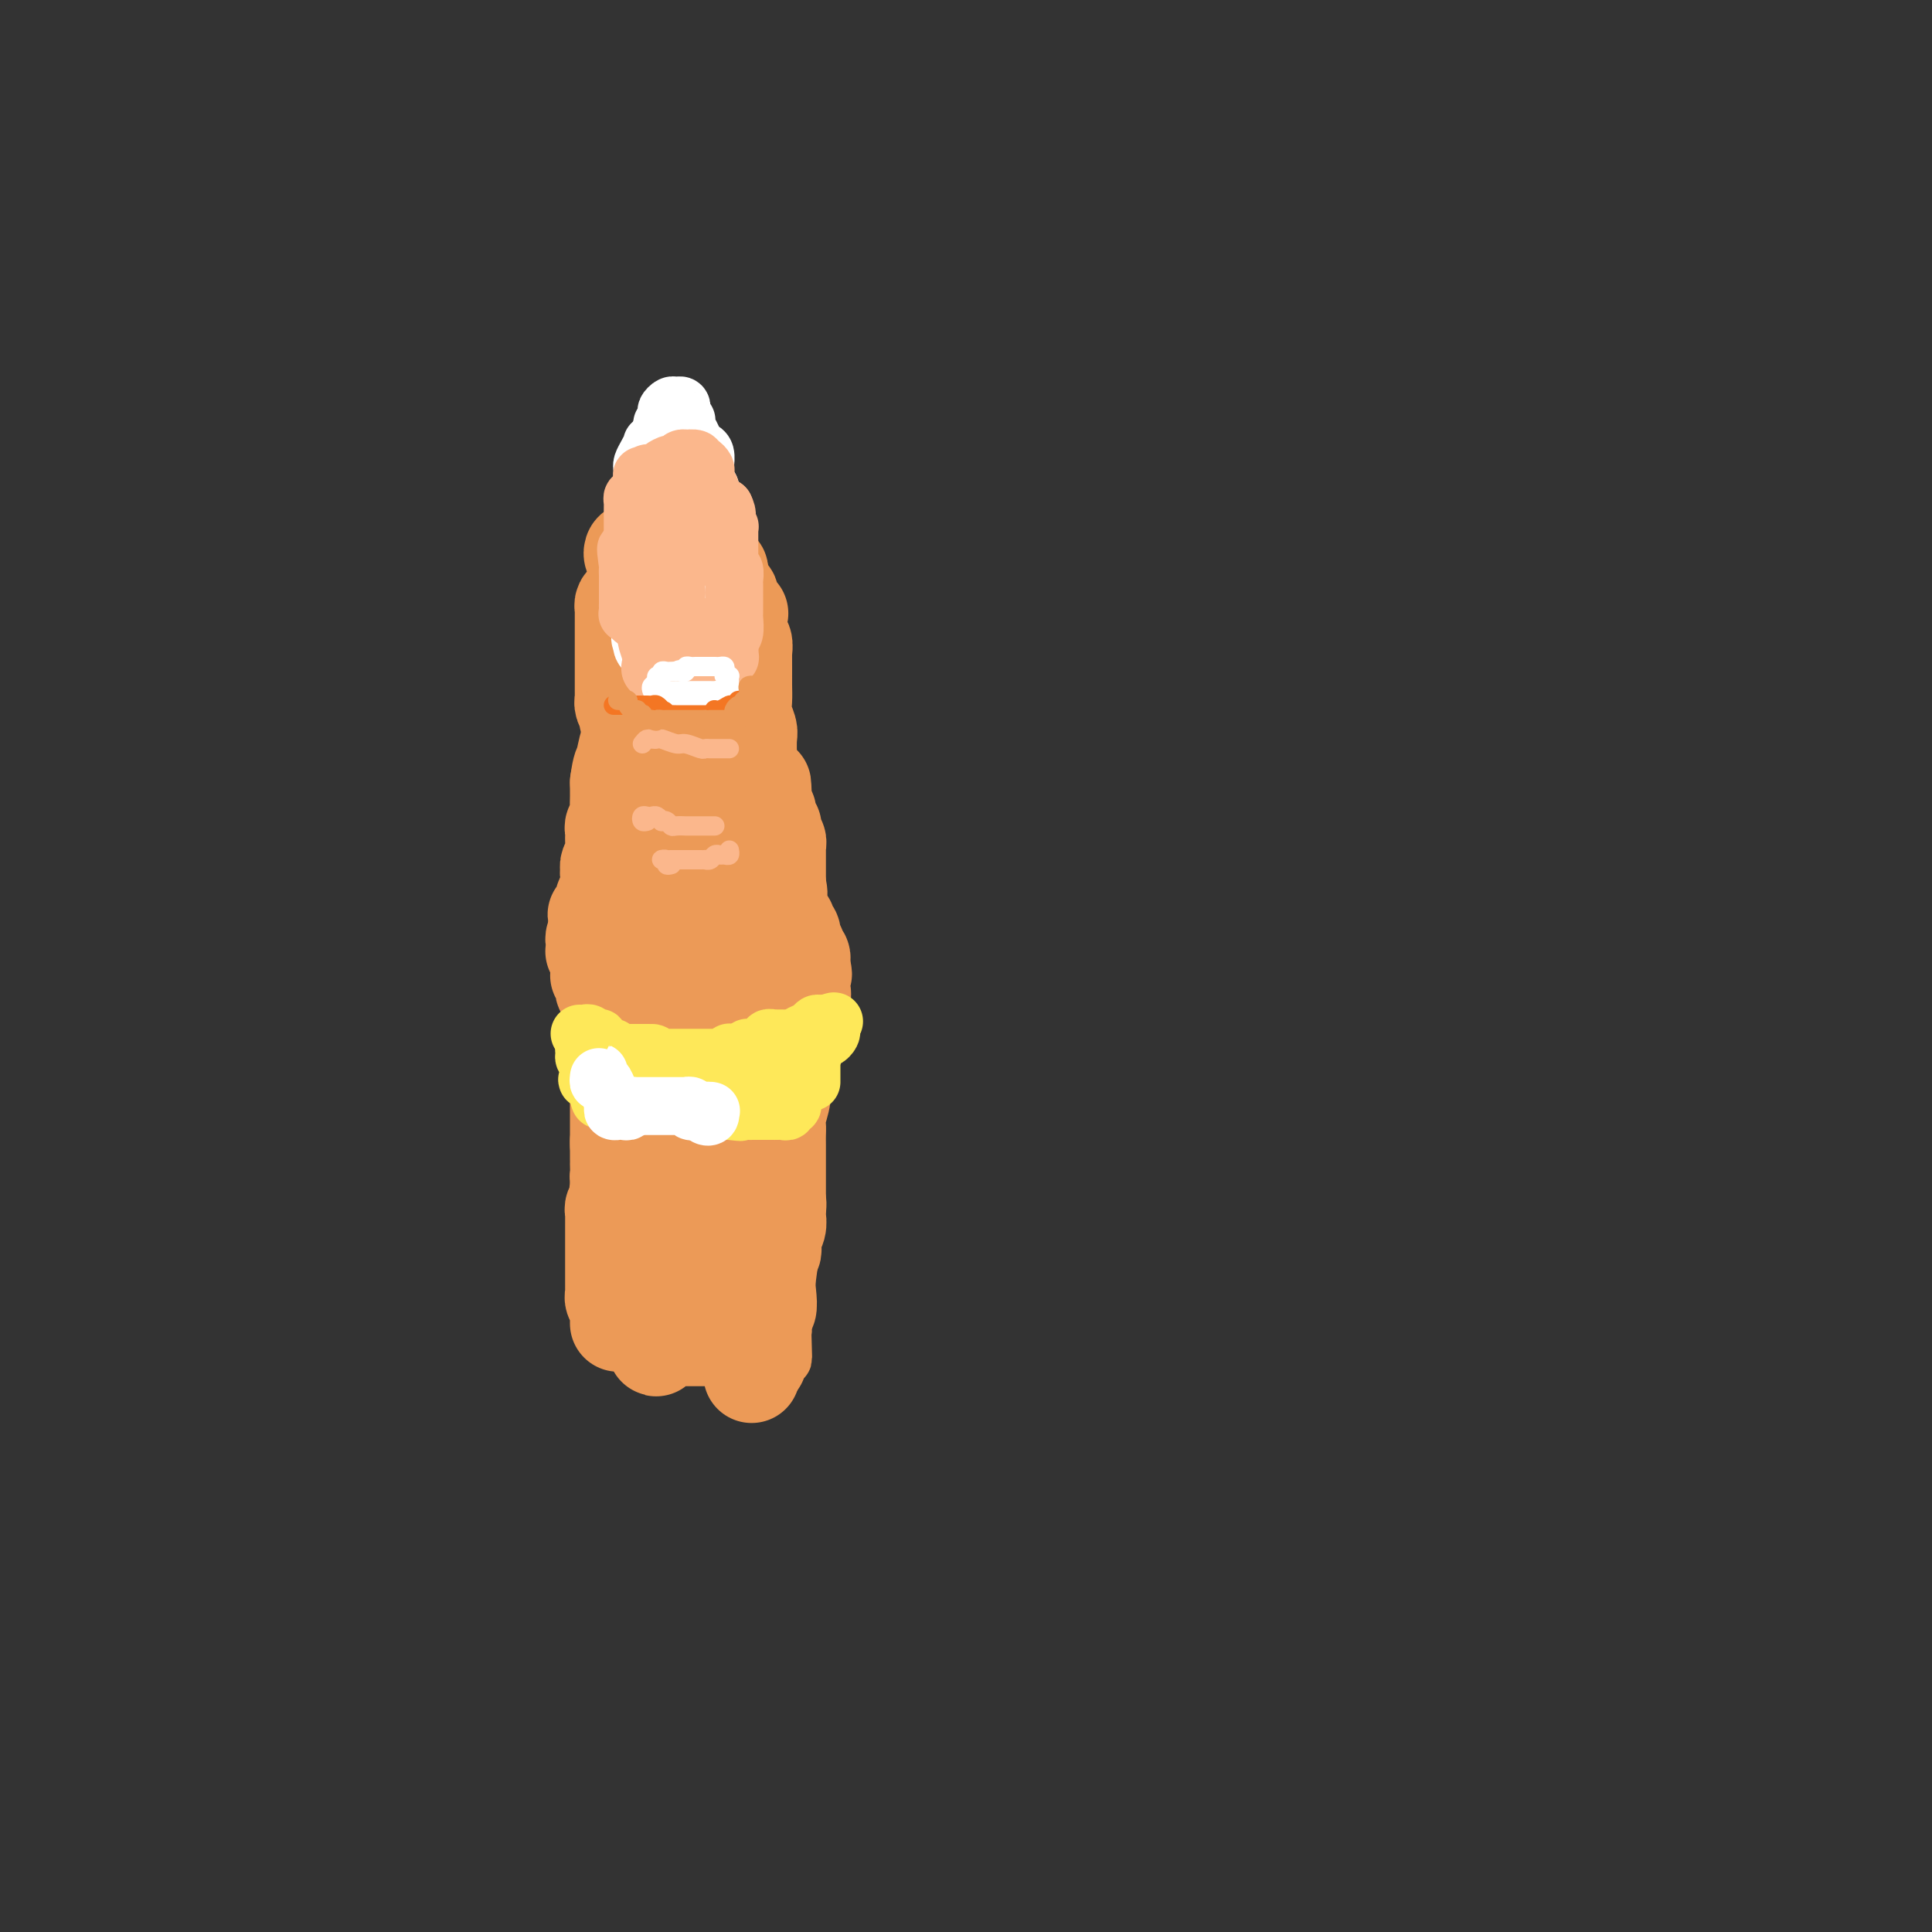 <svg viewBox='0 0 400 400' version='1.1' xmlns='http://www.w3.org/2000/svg' xmlns:xlink='http://www.w3.org/1999/xlink'><rect x="0" y="0" width="400" height="400" fill="#333333" stroke="none"/><g fill='none' stroke='#EC9A57' stroke-width='12' stroke-linecap='round' stroke-linejoin='round'><path d='M128,270c-0.000,-0.305 -0.001,-0.610 0,-1c0.001,-0.390 0.003,-0.866 0,-1c-0.003,-0.134 -0.011,0.072 0,0c0.011,-0.072 0.042,-0.423 0,-1c-0.042,-0.577 -0.155,-1.380 0,-2c0.155,-0.620 0.580,-1.055 1,-2c0.420,-0.945 0.834,-2.399 1,-4c0.166,-1.601 0.083,-3.349 0,-4c-0.083,-0.651 -0.166,-0.206 0,-1c0.166,-0.794 0.580,-2.827 1,-4c0.420,-1.173 0.844,-1.486 1,-2c0.156,-0.514 0.042,-1.229 0,-2c-0.042,-0.771 -0.011,-1.599 0,-3c0.011,-1.401 0.004,-3.377 0,-5c-0.004,-1.623 -0.005,-2.893 0,-4c0.005,-1.107 0.015,-2.051 0,-4c-0.015,-1.949 -0.056,-4.904 0,-6c0.056,-1.096 0.207,-0.334 0,0c-0.207,0.334 -0.774,0.238 -1,0c-0.226,-0.238 -0.113,-0.619 0,-1'/><path d='M131,223c0.464,-7.871 0.124,-4.048 0,-3c-0.124,1.048 -0.033,-0.679 0,-2c0.033,-1.321 0.009,-2.238 0,-3c-0.009,-0.762 -0.002,-1.370 0,-2c0.002,-0.630 0.001,-1.282 0,-2c-0.001,-0.718 -0.000,-1.502 0,-2c0.000,-0.498 -0.000,-0.710 0,-1c0.000,-0.290 0.001,-0.658 0,-1c-0.001,-0.342 -0.004,-0.656 0,-1c0.004,-0.344 0.015,-0.716 0,-1c-0.015,-0.284 -0.056,-0.480 0,-1c0.056,-0.520 0.207,-1.364 0,-2c-0.207,-0.636 -0.774,-1.063 -1,-2c-0.226,-0.937 -0.113,-2.384 0,-3c0.113,-0.616 0.226,-0.402 0,-1c-0.226,-0.598 -0.793,-2.009 -1,-3c-0.207,-0.991 -0.056,-1.563 0,-2c0.056,-0.437 0.015,-0.738 0,-1c-0.015,-0.262 -0.004,-0.483 0,-1c0.004,-0.517 0.001,-1.329 0,-2c-0.001,-0.671 -0.000,-1.200 0,-2c0.000,-0.800 0.000,-1.870 0,-4c-0.000,-2.130 -0.000,-5.319 0,-7c0.000,-1.681 0.000,-1.853 0,-3c-0.000,-1.147 -0.000,-3.270 0,-4c0.000,-0.730 0.000,-0.066 0,0c-0.000,0.066 -0.000,-0.467 0,-1'/><path d='M129,166c-0.309,-9.248 -0.083,-3.867 0,-2c0.083,1.867 0.022,0.221 0,-1c-0.022,-1.221 -0.006,-2.019 0,-3c0.006,-0.981 0.002,-2.147 0,-3c-0.002,-0.853 -0.001,-1.393 0,-2c0.001,-0.607 0.003,-1.280 0,-2c-0.003,-0.720 -0.011,-1.486 0,-2c0.011,-0.514 0.041,-0.775 0,-1c-0.041,-0.225 -0.155,-0.414 0,-2c0.155,-1.586 0.578,-4.568 1,-6c0.422,-1.432 0.844,-1.315 1,-2c0.156,-0.685 0.045,-2.172 0,-3c-0.045,-0.828 -0.026,-0.995 0,-1c0.026,-0.005 0.059,0.153 0,0c-0.059,-0.153 -0.208,-0.616 0,-1c0.208,-0.384 0.774,-0.688 1,-1c0.226,-0.312 0.112,-0.632 0,-1c-0.112,-0.368 -0.223,-0.784 0,-1c0.223,-0.216 0.780,-0.234 1,-1c0.220,-0.766 0.101,-2.282 0,-3c-0.101,-0.718 -0.186,-0.638 0,-1c0.186,-0.362 0.642,-1.165 1,-2c0.358,-0.835 0.618,-1.702 1,-2c0.382,-0.298 0.887,-0.027 1,0c0.113,0.027 -0.166,-0.189 0,-1c0.166,-0.811 0.775,-2.218 1,-3c0.225,-0.782 0.064,-0.938 0,-1c-0.064,-0.062 -0.032,-0.031 0,0'/><path d='M137,118c1.096,-3.652 0.335,-0.782 0,0c-0.335,0.782 -0.245,-0.522 0,-1c0.245,-0.478 0.644,-0.128 1,0c0.356,0.128 0.669,0.035 1,0c0.331,-0.035 0.680,-0.010 1,0c0.320,0.010 0.612,0.006 1,0c0.388,-0.006 0.874,-0.016 1,0c0.126,0.016 -0.106,0.056 0,0c0.106,-0.056 0.551,-0.208 1,0c0.449,0.208 0.904,0.777 1,1c0.096,0.223 -0.166,0.101 0,0c0.166,-0.101 0.761,-0.181 1,0c0.239,0.181 0.121,0.622 0,1c-0.121,0.378 -0.244,0.693 0,1c0.244,0.307 0.854,0.607 1,1c0.146,0.393 -0.172,0.879 0,1c0.172,0.121 0.834,-0.123 1,0c0.166,0.123 -0.166,0.614 0,1c0.166,0.386 0.829,0.667 1,1c0.171,0.333 -0.150,0.719 0,1c0.150,0.281 0.772,0.457 1,1c0.228,0.543 0.061,1.454 0,2c-0.061,0.546 -0.018,0.727 0,1c0.018,0.273 0.009,0.636 0,1'/><path d='M149,130c0.864,2.247 0.025,1.366 0,1c-0.025,-0.366 0.764,-0.215 1,0c0.236,0.215 -0.081,0.495 0,1c0.081,0.505 0.561,1.234 1,2c0.439,0.766 0.835,1.567 1,2c0.165,0.433 0.097,0.497 0,1c-0.097,0.503 -0.222,1.444 0,2c0.222,0.556 0.791,0.726 1,1c0.209,0.274 0.056,0.652 0,1c-0.056,0.348 -0.016,0.667 0,1c0.016,0.333 0.008,0.681 0,1c-0.008,0.319 -0.017,0.609 0,1c0.017,0.391 0.061,0.881 0,1c-0.061,0.119 -0.227,-0.134 0,0c0.227,0.134 0.845,0.656 1,1c0.155,0.344 -0.155,0.511 0,1c0.155,0.489 0.773,1.299 1,2c0.227,0.701 0.061,1.294 0,2c-0.061,0.706 -0.017,1.525 0,2c0.017,0.475 0.005,0.606 0,1c-0.005,0.394 -0.005,1.052 0,2c0.005,0.948 0.015,2.185 0,3c-0.015,0.815 -0.057,1.209 0,3c0.057,1.791 0.211,4.980 0,7c-0.211,2.020 -0.789,2.870 -1,4c-0.211,1.130 -0.057,2.540 0,4c0.057,1.460 0.015,2.969 0,4c-0.015,1.031 -0.004,1.585 0,2c0.004,0.415 0.001,0.690 0,1c-0.001,0.310 -0.001,0.655 0,1'/><path d='M154,185c-0.138,6.484 0.018,4.693 0,4c-0.018,-0.693 -0.211,-0.289 0,0c0.211,0.289 0.826,0.462 1,1c0.174,0.538 -0.094,1.439 0,2c0.094,0.561 0.551,0.780 1,1c0.449,0.220 0.891,0.441 1,1c0.109,0.559 -0.114,1.458 0,2c0.114,0.542 0.567,0.728 1,1c0.433,0.272 0.848,0.629 1,1c0.152,0.371 0.041,0.755 0,1c-0.041,0.245 -0.012,0.351 0,1c0.012,0.649 0.006,1.843 0,2c-0.006,0.157 -0.012,-0.721 0,0c0.012,0.721 0.042,3.040 0,4c-0.042,0.960 -0.155,0.560 0,1c0.155,0.440 0.577,1.720 1,3'/><path d='M160,210c0.928,3.885 0.249,1.096 0,1c-0.249,-0.096 -0.067,2.499 0,4c0.067,1.501 0.018,1.908 0,3c-0.018,1.092 -0.005,2.870 0,4c0.005,1.130 0.001,1.613 0,2c-0.001,0.387 -0.000,0.680 0,1c0.000,0.320 0.000,0.669 0,1c-0.000,0.331 -0.000,0.644 0,1c0.000,0.356 0.000,0.754 0,1c-0.000,0.246 -0.000,0.341 0,1c0.000,0.659 0.000,1.882 0,3c-0.000,1.118 -0.000,2.130 0,3c0.000,0.870 0.000,1.596 0,2c-0.000,0.404 -0.000,0.485 0,1c0.000,0.515 0.000,1.465 0,2c-0.000,0.535 -0.000,0.656 0,1c0.000,0.344 0.000,0.910 0,2c-0.000,1.090 -0.000,2.703 0,4c0.000,1.297 0.000,2.280 0,3c-0.000,0.720 -0.001,1.179 0,2c0.001,0.821 0.003,2.004 0,3c-0.003,0.996 -0.011,1.805 0,3c0.011,1.195 0.041,2.777 0,4c-0.041,1.223 -0.155,2.086 0,3c0.155,0.914 0.577,1.880 1,3c0.423,1.120 0.845,2.394 1,3c0.155,0.606 0.041,0.544 0,1c-0.041,0.456 -0.011,1.430 0,2c0.011,0.570 0.003,0.734 0,1c-0.003,0.266 -0.002,0.633 0,1'/><path d='M162,276c0.292,10.183 0.022,2.641 0,0c-0.022,-2.641 0.204,-0.382 0,0c-0.204,0.382 -0.839,-1.112 -1,-2c-0.161,-0.888 0.153,-1.169 0,-2c-0.153,-0.831 -0.773,-2.212 -1,-3c-0.227,-0.788 -0.061,-0.982 0,-1c0.061,-0.018 0.016,0.139 0,0c-0.016,-0.139 -0.004,-0.576 0,-1c0.004,-0.424 0.001,-0.835 0,-1c-0.001,-0.165 -0.001,-0.082 0,0'/></g>
<g fill='none' stroke='#EC9A57' stroke-width='20' stroke-linecap='round' stroke-linejoin='round'><path d='M128,274c-0.002,-0.333 -0.004,-0.666 0,-1c0.004,-0.334 0.015,-0.668 0,-1c-0.015,-0.332 -0.057,-0.663 0,-1c0.057,-0.337 0.211,-0.679 0,-1c-0.211,-0.321 -0.789,-0.619 -1,-1c-0.211,-0.381 -0.057,-0.844 0,-1c0.057,-0.156 0.015,-0.005 0,-1c-0.015,-0.995 -0.004,-3.135 0,-4c0.004,-0.865 0.001,-0.454 0,-1c-0.001,-0.546 -0.000,-2.048 0,-3c0.000,-0.952 0.000,-1.354 0,-2c-0.000,-0.646 -0.001,-1.535 0,-2c0.001,-0.465 0.004,-0.505 0,-1c-0.004,-0.495 -0.015,-1.446 0,-2c0.015,-0.554 0.055,-0.710 0,-1c-0.055,-0.290 -0.207,-0.715 0,-1c0.207,-0.285 0.772,-0.430 1,-1c0.228,-0.570 0.118,-1.564 0,-2c-0.118,-0.436 -0.243,-0.315 0,-1c0.243,-0.685 0.853,-2.177 1,-3c0.147,-0.823 -0.168,-0.978 0,-2c0.168,-1.022 0.819,-2.911 1,-4c0.181,-1.089 -0.109,-1.377 0,-2c0.109,-0.623 0.617,-1.579 1,-2c0.383,-0.421 0.642,-0.306 1,-1c0.358,-0.694 0.817,-2.198 1,-3c0.183,-0.802 0.092,-0.901 0,-1'/><path d='M133,228c0.928,-3.665 0.249,-0.829 0,0c-0.249,0.829 -0.067,-0.351 0,-1c0.067,-0.649 0.019,-0.769 0,-1c-0.019,-0.231 -0.008,-0.573 0,-1c0.008,-0.427 0.012,-0.939 0,-1c-0.012,-0.061 -0.042,0.330 0,0c0.042,-0.330 0.155,-1.380 0,-2c-0.155,-0.620 -0.577,-0.810 -1,-1'/><path d='M132,221c-0.112,-1.581 0.110,-2.035 0,-2c-0.110,0.035 -0.550,0.558 -1,0c-0.450,-0.558 -0.909,-2.196 -1,-3c-0.091,-0.804 0.187,-0.774 0,-1c-0.187,-0.226 -0.839,-0.707 -1,-1c-0.161,-0.293 0.168,-0.396 0,-1c-0.168,-0.604 -0.834,-1.707 -1,-2c-0.166,-0.293 0.167,0.223 0,0c-0.167,-0.223 -0.833,-1.187 -1,-2c-0.167,-0.813 0.165,-1.475 0,-2c-0.165,-0.525 -0.828,-0.914 -1,-1c-0.172,-0.086 0.146,0.131 0,0c-0.146,-0.131 -0.757,-0.609 -1,-1c-0.243,-0.391 -0.118,-0.695 0,-1c0.118,-0.305 0.227,-0.610 0,-1c-0.227,-0.390 -0.792,-0.864 -1,-1c-0.208,-0.136 -0.060,0.065 0,0c0.060,-0.065 0.030,-0.395 0,-1c-0.030,-0.605 -0.061,-1.486 0,-2c0.061,-0.514 0.213,-0.663 0,-1c-0.213,-0.337 -0.790,-0.864 -1,-1c-0.210,-0.136 -0.052,0.117 0,0c0.052,-0.117 0.000,-0.605 0,-1c-0.000,-0.395 0.052,-0.697 0,-1c-0.052,-0.303 -0.210,-0.607 0,-1c0.210,-0.393 0.787,-0.875 1,-1c0.213,-0.125 0.061,0.107 0,0c-0.061,-0.107 -0.030,-0.554 0,-1'/><path d='M124,192c-1.236,-4.669 -0.328,-1.843 0,-1c0.328,0.843 0.074,-0.299 0,-1c-0.074,-0.701 0.032,-0.961 0,-1c-0.032,-0.039 -0.201,0.145 0,0c0.201,-0.145 0.771,-0.617 1,-1c0.229,-0.383 0.118,-0.678 0,-1c-0.118,-0.322 -0.242,-0.672 0,-1c0.242,-0.328 0.849,-0.636 1,-1c0.151,-0.364 -0.156,-0.785 0,-1c0.156,-0.215 0.774,-0.224 1,0c0.226,0.224 0.061,0.680 0,1c-0.061,0.320 -0.016,0.505 0,1c0.016,0.495 0.004,1.301 0,2c-0.004,0.699 -0.001,1.290 0,2c0.001,0.710 0.000,1.537 0,2c-0.000,0.463 -0.000,0.561 0,1c0.000,0.439 0.000,1.220 0,2'/><path d='M127,195c-0.226,2.108 -0.792,1.877 -1,2c-0.208,0.123 -0.057,0.600 0,1c0.057,0.400 0.019,0.723 0,1c-0.019,0.277 -0.019,0.507 0,1c0.019,0.493 0.058,1.249 0,2c-0.058,0.751 -0.211,1.496 0,2c0.211,0.504 0.788,0.765 1,1c0.212,0.235 0.061,0.443 0,1c-0.061,0.557 -0.030,1.461 0,2c0.030,0.539 0.061,0.712 0,1c-0.061,0.288 -0.212,0.692 0,1c0.212,0.308 0.789,0.519 1,1c0.211,0.481 0.057,1.231 0,2c-0.057,0.769 -0.015,1.558 0,2c0.015,0.442 0.004,0.537 0,1c-0.004,0.463 -0.001,1.294 0,2c0.001,0.706 0.000,1.288 0,2c-0.000,0.712 -0.000,1.556 0,2c0.000,0.444 0.000,0.489 0,1c-0.000,0.511 -0.000,1.489 0,2c0.000,0.511 0.000,0.557 0,1c-0.000,0.443 -0.000,1.285 0,2c0.000,0.715 0.000,1.304 0,2c-0.000,0.696 -0.000,1.499 0,2c0.000,0.501 0.000,0.701 0,1c-0.000,0.299 -0.000,0.696 0,1c0.000,0.304 0.000,0.515 0,1c-0.000,0.485 -0.000,1.242 0,2'/><path d='M128,237c0.155,6.464 0.041,1.625 0,0c-0.041,-1.625 -0.011,-0.036 0,1c0.011,1.036 0.002,1.520 0,2c-0.002,0.480 0.002,0.955 0,1c-0.002,0.045 -0.011,-0.341 0,0c0.011,0.341 0.040,1.410 0,2c-0.040,0.590 -0.151,0.700 0,1c0.151,0.300 0.562,0.791 1,2c0.438,1.209 0.901,3.135 1,4c0.099,0.865 -0.167,0.670 0,1c0.167,0.330 0.766,1.184 1,2c0.234,0.816 0.101,1.593 0,2c-0.101,0.407 -0.170,0.446 0,1c0.170,0.554 0.581,1.625 1,3c0.419,1.375 0.848,3.055 1,4c0.152,0.945 0.027,1.156 0,2c-0.027,0.844 0.045,2.320 0,3c-0.045,0.680 -0.208,0.563 0,1c0.208,0.437 0.787,1.426 1,2c0.213,0.574 0.060,0.731 0,1c-0.060,0.269 -0.026,0.649 0,1c0.026,0.351 0.046,0.671 0,1c-0.046,0.329 -0.156,0.665 0,1c0.156,0.335 0.578,0.667 1,1'/><path d='M135,276c1.261,6.050 0.915,1.674 1,0c0.085,-1.674 0.602,-0.645 1,0c0.398,0.645 0.677,0.905 1,1c0.323,0.095 0.688,0.026 1,0c0.312,-0.026 0.570,-0.007 1,0c0.430,0.007 1.033,0.002 2,0c0.967,-0.002 2.297,-0.003 3,0c0.703,0.003 0.777,0.009 1,0c0.223,-0.009 0.595,-0.034 1,0c0.405,0.034 0.843,0.127 1,0c0.157,-0.127 0.034,-0.472 0,-1c-0.034,-0.528 0.020,-1.237 0,-2c-0.020,-0.763 -0.113,-1.578 0,-2c0.113,-0.422 0.434,-0.451 0,-1c-0.434,-0.549 -1.622,-1.620 -2,-2c-0.378,-0.380 0.053,-0.071 0,-1c-0.053,-0.929 -0.592,-3.097 -1,-4c-0.408,-0.903 -0.686,-0.543 -1,-2c-0.314,-1.457 -0.665,-4.733 -1,-9c-0.335,-4.267 -0.655,-9.525 -1,-14c-0.345,-4.475 -0.716,-8.166 -1,-11c-0.284,-2.834 -0.482,-4.812 0,-6c0.482,-1.188 1.645,-1.586 2,-2c0.355,-0.414 -0.097,-0.842 0,-1c0.097,-0.158 0.742,-0.045 1,0c0.258,0.045 0.129,0.023 0,0'/><path d='M144,219c0.297,-1.520 -0.460,-0.819 -1,-1c-0.540,-0.181 -0.863,-1.243 -1,-2c-0.137,-0.757 -0.090,-1.211 0,-2c0.090,-0.789 0.222,-1.915 0,-3c-0.222,-1.085 -0.798,-2.130 -1,-3c-0.202,-0.870 -0.029,-1.566 0,-2c0.029,-0.434 -0.087,-0.607 0,-1c0.087,-0.393 0.378,-1.004 0,-2c-0.378,-0.996 -1.426,-2.375 -2,-3c-0.574,-0.625 -0.676,-0.497 -1,-1c-0.324,-0.503 -0.871,-1.638 -1,-3c-0.129,-1.362 0.159,-2.953 0,-4c-0.159,-1.047 -0.763,-1.552 -1,-2c-0.237,-0.448 -0.105,-0.841 0,-1c0.105,-0.159 0.183,-0.084 0,0c-0.183,0.084 -0.626,0.176 -1,0c-0.374,-0.176 -0.678,-0.622 -1,-1c-0.322,-0.378 -0.661,-0.689 -1,-1'/><path d='M133,187c-1.588,-4.891 -0.058,-1.118 0,0c0.058,1.118 -1.357,-0.417 -2,-1c-0.643,-0.583 -0.516,-0.213 -1,0c-0.484,0.213 -1.580,0.269 -2,0c-0.420,-0.269 -0.164,-0.863 0,-1c0.164,-0.137 0.236,0.185 0,0c-0.236,-0.185 -0.781,-0.876 -1,-1c-0.219,-0.124 -0.112,0.319 0,0c0.112,-0.319 0.230,-1.399 0,-2c-0.230,-0.601 -0.808,-0.724 -1,-1c-0.192,-0.276 0.001,-0.704 0,-1c-0.001,-0.296 -0.196,-0.461 0,-1c0.196,-0.539 0.785,-1.454 1,-2c0.215,-0.546 0.058,-0.724 0,-1c-0.058,-0.276 -0.017,-0.652 0,-1c0.017,-0.348 0.008,-0.670 0,-1c-0.008,-0.330 -0.016,-0.667 0,-1c0.016,-0.333 0.057,-0.660 0,-1c-0.057,-0.340 -0.211,-0.693 0,-1c0.211,-0.307 0.789,-0.569 1,-1c0.211,-0.431 0.057,-1.033 0,-2c-0.057,-0.967 -0.015,-2.301 0,-3c0.015,-0.699 0.004,-0.765 0,-1c-0.004,-0.235 -0.001,-0.639 0,-1c0.001,-0.361 0.001,-0.681 0,-1'/><path d='M128,162c0.491,-3.615 0.719,-3.153 1,-4c0.281,-0.847 0.615,-3.003 1,-4c0.385,-0.997 0.820,-0.834 1,-1c0.180,-0.166 0.105,-0.661 0,-1c-0.105,-0.339 -0.238,-0.522 0,-1c0.238,-0.478 0.848,-1.250 1,-2c0.152,-0.750 -0.156,-1.479 0,-3c0.156,-1.521 0.774,-3.836 1,-5c0.226,-1.164 0.061,-1.177 0,-2c-0.061,-0.823 -0.016,-2.457 0,-3c0.016,-0.543 0.004,0.004 0,0c-0.004,-0.004 -0.001,-0.558 0,-1c0.001,-0.442 0.000,-0.773 0,-1c-0.000,-0.227 -0.000,-0.351 0,-1c0.000,-0.649 0.000,-1.822 0,-3c-0.000,-1.178 -0.000,-2.360 0,-3c0.000,-0.640 0.000,-0.739 0,-1c-0.000,-0.261 -0.001,-0.686 0,-1c0.001,-0.314 0.003,-0.519 0,-1c-0.003,-0.481 -0.011,-1.238 0,-2c0.011,-0.762 0.041,-1.528 0,-2c-0.041,-0.472 -0.152,-0.651 0,-1c0.152,-0.349 0.566,-0.867 1,-1c0.434,-0.133 0.886,0.118 1,0c0.114,-0.118 -0.110,-0.605 0,-1c0.110,-0.395 0.555,-0.697 1,-1'/><path d='M136,116c1.476,-7.115 1.166,-1.904 1,0c-0.166,1.904 -0.189,0.500 0,0c0.189,-0.500 0.589,-0.097 1,0c0.411,0.097 0.831,-0.113 1,0c0.169,0.113 0.086,0.548 0,1c-0.086,0.452 -0.175,0.922 0,1c0.175,0.078 0.615,-0.235 1,0c0.385,0.235 0.716,1.017 1,2c0.284,0.983 0.521,2.168 1,3c0.479,0.832 1.200,1.310 2,2c0.800,0.690 1.678,1.592 2,2c0.322,0.408 0.086,0.321 0,1c-0.086,0.679 -0.023,2.123 0,3c0.023,0.877 0.006,1.186 0,2c-0.006,0.814 -0.002,2.134 0,3c0.002,0.866 0.000,1.277 0,2c-0.000,0.723 -0.000,1.758 0,2c0.000,0.242 0.000,-0.310 0,0c-0.000,0.310 -0.000,1.483 0,2c0.000,0.517 0.000,0.379 0,1c-0.000,0.621 -0.000,2.000 0,3c0.000,1.000 0.000,1.621 0,3c-0.000,1.379 -0.000,3.518 0,5c0.000,1.482 0.000,2.309 0,4c-0.000,1.691 -0.000,4.246 0,6c0.000,1.754 0.000,2.707 0,3c-0.000,0.293 -0.000,-0.075 0,0c0.000,0.075 0.000,0.593 0,1c-0.000,0.407 -0.000,0.704 0,1'/><path d='M146,169c-0.000,6.660 -0.000,2.309 0,1c0.000,-1.309 0.001,0.423 0,1c-0.001,0.577 -0.003,-0.003 0,0c0.003,0.003 0.012,0.589 0,1c-0.012,0.411 -0.044,0.648 0,1c0.044,0.352 0.165,0.818 0,1c-0.165,0.182 -0.617,0.080 -1,0c-0.383,-0.080 -0.696,-0.136 -1,0c-0.304,0.136 -0.600,0.466 -1,0c-0.400,-0.466 -0.904,-1.729 -1,-2c-0.096,-0.271 0.216,0.448 0,0c-0.216,-0.448 -0.961,-2.065 -2,-3c-1.039,-0.935 -2.371,-1.189 -3,-2c-0.629,-0.811 -0.554,-2.180 -1,-3c-0.446,-0.820 -1.413,-1.091 -2,-2c-0.587,-0.909 -0.793,-2.454 -1,-4'/><path d='M133,158c-2.150,-2.749 -2.026,-1.622 -2,-2c0.026,-0.378 -0.044,-2.261 0,-3c0.044,-0.739 0.204,-0.334 0,-1c-0.204,-0.666 -0.773,-2.403 -1,-3c-0.227,-0.597 -0.113,-0.054 0,0c0.113,0.054 0.227,-0.381 0,-1c-0.227,-0.619 -0.793,-1.422 -1,-2c-0.207,-0.578 -0.056,-0.932 0,-1c0.056,-0.068 0.015,0.151 0,0c-0.015,-0.151 -0.004,-0.671 0,-1c0.004,-0.329 0.001,-0.468 0,-1c-0.001,-0.532 -0.000,-1.456 0,-2c0.000,-0.544 0.000,-0.707 0,-1c-0.000,-0.293 -0.000,-0.715 0,-1c0.000,-0.285 0.000,-0.433 0,-1c-0.000,-0.567 0.000,-1.551 0,-2c-0.000,-0.449 -0.000,-0.362 0,-1c0.000,-0.638 0.000,-2.002 0,-3c-0.000,-0.998 -0.001,-1.629 0,-2c0.001,-0.371 0.003,-0.480 0,-1c-0.003,-0.520 -0.012,-1.449 0,-2c0.012,-0.551 0.045,-0.722 0,-1c-0.045,-0.278 -0.167,-0.662 0,-1c0.167,-0.338 0.622,-0.629 1,-1c0.378,-0.371 0.679,-0.820 1,-1c0.321,-0.180 0.660,-0.090 1,0'/><path d='M132,123c0.464,-0.444 0.124,-0.055 0,0c-0.124,0.055 -0.032,-0.224 0,-1c0.032,-0.776 0.005,-2.049 0,-3c-0.005,-0.951 0.012,-1.579 0,-2c-0.012,-0.421 -0.053,-0.635 0,-1c0.053,-0.365 0.200,-0.883 0,-1c-0.200,-0.117 -0.747,0.165 -1,0c-0.253,-0.165 -0.212,-0.776 0,-1c0.212,-0.224 0.596,-0.060 1,0c0.404,0.060 0.830,0.017 1,0c0.170,-0.017 0.085,-0.009 0,0'/><path d='M133,114c0.350,-1.299 0.724,-0.047 1,0c0.276,0.047 0.455,-1.112 1,-2c0.545,-0.888 1.457,-1.506 2,-2c0.543,-0.494 0.719,-0.865 1,-1c0.281,-0.135 0.667,-0.033 1,0c0.333,0.033 0.611,-0.002 1,0c0.389,0.002 0.888,0.042 1,0c0.112,-0.042 -0.165,-0.165 0,0c0.165,0.165 0.770,0.617 1,1c0.230,0.383 0.085,0.695 0,1c-0.085,0.305 -0.110,0.603 0,1c0.110,0.397 0.354,0.894 1,1c0.646,0.106 1.692,-0.179 2,0c0.308,0.179 -0.124,0.821 0,1c0.124,0.179 0.803,-0.106 1,0c0.197,0.106 -0.087,0.602 0,1c0.087,0.398 0.545,0.698 1,1c0.455,0.302 0.907,0.606 1,1c0.093,0.394 -0.172,0.879 0,1c0.172,0.121 0.781,-0.122 1,0c0.219,0.122 0.048,0.610 0,1c-0.048,0.390 0.025,0.682 0,1c-0.025,0.318 -0.150,0.662 0,1c0.150,0.338 0.575,0.669 1,1'/><path d='M150,122c1.776,2.169 1.215,1.093 1,1c-0.215,-0.093 -0.086,0.798 0,1c0.086,0.202 0.128,-0.284 0,0c-0.128,0.284 -0.427,1.337 0,2c0.427,0.663 1.579,0.937 2,1c0.421,0.063 0.112,-0.085 0,0c-0.112,0.085 -0.026,0.403 0,1c0.026,0.597 -0.007,1.473 0,2c0.007,0.527 0.054,0.703 0,1c-0.054,0.297 -0.211,0.714 0,1c0.211,0.286 0.789,0.442 1,1c0.211,0.558 0.057,1.517 0,2c-0.057,0.483 -0.015,0.488 0,1c0.015,0.512 0.003,1.529 0,2c-0.003,0.471 0.003,0.395 0,1c-0.003,0.605 -0.015,1.889 0,3c0.015,1.111 0.057,2.047 0,3c-0.057,0.953 -0.211,1.922 0,3c0.211,1.078 0.789,2.263 1,3c0.211,0.737 0.056,1.024 0,2c-0.056,0.976 -0.012,2.640 0,4c0.012,1.360 -0.007,2.417 0,3c0.007,0.583 0.040,0.691 0,1c-0.040,0.309 -0.154,0.818 0,1c0.154,0.182 0.577,0.039 1,0c0.423,-0.039 0.845,0.028 1,0c0.155,-0.028 0.044,-0.151 0,0c-0.044,0.151 -0.022,0.575 0,1'/><path d='M157,163c1.311,6.296 1.087,1.536 1,0c-0.087,-1.536 -0.038,0.150 0,1c0.038,0.850 0.067,0.862 0,1c-0.067,0.138 -0.228,0.400 0,1c0.228,0.600 0.846,1.537 1,2c0.154,0.463 -0.156,0.453 0,1c0.156,0.547 0.778,1.652 1,2c0.222,0.348 0.046,-0.060 0,0c-0.046,0.060 0.040,0.590 0,1c-0.040,0.410 -0.207,0.701 0,1c0.207,0.299 0.788,0.605 1,1c0.212,0.395 0.057,0.880 0,1c-0.057,0.120 -0.015,-0.123 0,0c0.015,0.123 0.004,0.612 0,1c-0.004,0.388 -0.001,0.676 0,1c0.001,0.324 0.000,0.683 0,1c-0.000,0.317 -0.000,0.590 0,1c0.000,0.410 0.000,0.957 0,1c-0.000,0.043 -0.000,-0.416 0,0c0.000,0.416 0.000,1.708 0,3'/><path d='M161,183c0.621,3.271 0.174,1.447 0,1c-0.174,-0.447 -0.076,0.482 0,1c0.076,0.518 0.129,0.625 0,1c-0.129,0.375 -0.441,1.019 0,2c0.441,0.981 1.635,2.301 2,3c0.365,0.699 -0.099,0.779 0,1c0.099,0.221 0.762,0.584 1,1c0.238,0.416 0.050,0.886 0,1c-0.050,0.114 0.038,-0.128 0,0c-0.038,0.128 -0.203,0.626 0,1c0.203,0.374 0.772,0.625 1,1c0.228,0.375 0.114,0.874 0,1c-0.114,0.126 -0.226,-0.121 0,0c0.226,0.121 0.792,0.609 1,1c0.208,0.391 0.060,0.683 0,1c-0.060,0.317 -0.030,0.658 0,1'/><path d='M166,200c0.774,2.804 0.209,1.315 0,1c-0.209,-0.315 -0.064,0.544 0,1c0.064,0.456 0.045,0.510 0,1c-0.045,0.490 -0.117,1.415 0,2c0.117,0.585 0.423,0.828 0,1c-0.423,0.172 -1.576,0.271 -2,1c-0.424,0.729 -0.118,2.086 0,3c0.118,0.914 0.047,1.385 0,2c-0.047,0.615 -0.069,1.375 0,2c0.069,0.625 0.230,1.114 0,2c-0.230,0.886 -0.850,2.170 -1,3c-0.150,0.830 0.170,1.205 0,2c-0.170,0.795 -0.830,2.009 -1,3c-0.170,0.991 0.151,1.760 0,3c-0.151,1.240 -0.772,2.952 -1,4c-0.228,1.048 -0.061,1.433 0,2c0.061,0.567 0.016,1.318 0,2c-0.016,0.682 -0.004,1.295 0,2c0.004,0.705 0.001,1.501 0,2c-0.001,0.499 -0.000,0.700 0,1c0.000,0.300 0.000,0.699 0,1c-0.000,0.301 -0.000,0.503 0,1c0.000,0.497 0.000,1.288 0,2c-0.000,0.712 -0.000,1.346 0,2c0.000,0.654 0.000,1.330 0,2c-0.000,0.670 -0.000,1.335 0,2'/><path d='M161,250c-0.775,7.684 -0.211,1.894 0,0c0.211,-1.894 0.071,0.108 0,1c-0.071,0.892 -0.072,0.672 0,1c0.072,0.328 0.216,1.202 0,2c-0.216,0.798 -0.794,1.519 -1,2c-0.206,0.481 -0.040,0.722 0,1c0.040,0.278 -0.045,0.595 0,1c0.045,0.405 0.221,0.899 0,1c-0.221,0.101 -0.837,-0.193 -1,0c-0.163,0.193 0.129,0.871 0,1c-0.129,0.129 -0.679,-0.291 -1,-1c-0.321,-0.709 -0.412,-1.707 -1,-4c-0.588,-2.293 -1.673,-5.883 -2,-7c-0.327,-1.117 0.106,0.237 0,-4c-0.106,-4.237 -0.749,-14.064 -1,-19c-0.251,-4.936 -0.109,-4.979 0,-6c0.109,-1.021 0.187,-3.019 0,-5c-0.187,-1.981 -0.638,-3.945 -1,-6c-0.362,-2.055 -0.633,-4.200 -1,-6c-0.367,-1.800 -0.829,-3.256 -1,-5c-0.171,-1.744 -0.049,-3.777 0,-6c0.049,-2.223 0.027,-4.637 0,-6c-0.027,-1.363 -0.060,-1.676 0,-2c0.060,-0.324 0.212,-0.659 0,-1c-0.212,-0.341 -0.789,-0.689 -1,-1c-0.211,-0.311 -0.057,-0.584 0,-1c0.057,-0.416 0.016,-0.976 0,-1c-0.016,-0.024 -0.008,0.488 0,1'/><path d='M150,180c-0.834,-10.372 -0.420,-2.303 0,2c0.420,4.303 0.844,4.840 1,6c0.156,1.160 0.044,2.943 0,5c-0.044,2.057 -0.018,4.388 0,6c0.018,1.612 0.029,2.506 1,7c0.971,4.494 2.901,12.589 4,18c1.099,5.411 1.366,8.138 2,11c0.634,2.862 1.634,5.859 2,8c0.366,2.141 0.099,3.426 0,4c-0.099,0.574 -0.030,0.436 0,1c0.030,0.564 0.022,1.830 0,2c-0.022,0.170 -0.057,-0.756 0,0c0.057,0.756 0.207,3.194 0,6c-0.207,2.806 -0.773,5.980 -1,8c-0.227,2.020 -0.117,2.886 0,4c0.117,1.114 0.242,2.474 0,3c-0.242,0.526 -0.850,0.217 -1,1c-0.150,0.783 0.157,2.658 0,4c-0.157,1.342 -0.778,2.150 -1,3c-0.222,0.850 -0.046,1.742 0,2c0.046,0.258 -0.039,-0.116 0,0c0.039,0.116 0.203,0.724 0,1c-0.203,0.276 -0.772,0.222 -1,0c-0.228,-0.222 -0.114,-0.611 0,-1'/><path d='M156,281c-0.667,6.333 -0.333,3.167 0,0'/></g>
<g fill='none' stroke='#EC9A57' stroke-width='12' stroke-linecap='round' stroke-linejoin='round'><path d='M122,219c-0.081,0.331 -0.161,0.662 0,1c0.161,0.338 0.564,0.683 1,1c0.436,0.317 0.904,0.607 1,1c0.096,0.393 -0.182,0.890 0,1c0.182,0.110 0.823,-0.167 1,0c0.177,0.167 -0.111,0.777 0,1c0.111,0.223 0.621,0.060 1,0c0.379,-0.060 0.626,-0.016 1,0c0.374,0.016 0.874,0.004 1,0c0.126,-0.004 -0.121,-0.001 0,0c0.121,0.001 0.609,0.000 1,0c0.391,-0.000 0.683,-0.000 1,0c0.317,0.000 0.658,0.000 1,0'/><path d='M131,224c1.555,0.774 0.942,0.207 1,0c0.058,-0.207 0.786,-0.056 1,0c0.214,0.056 -0.087,0.015 0,0c0.087,-0.015 0.562,-0.004 1,0c0.438,0.004 0.839,0.001 1,0c0.161,-0.001 0.080,-0.001 0,0'/></g>
<g fill='none' stroke='#FEE859' stroke-width='12' stroke-linecap='round' stroke-linejoin='round'><path d='M120,214c0.332,0.030 0.663,0.059 1,0c0.337,-0.059 0.679,-0.208 1,0c0.321,0.208 0.621,0.773 1,1c0.379,0.227 0.837,0.117 1,0c0.163,-0.117 0.032,-0.241 0,0c-0.032,0.241 0.034,0.848 0,1c-0.034,0.152 -0.168,-0.152 0,0c0.168,0.152 0.637,0.759 1,1c0.363,0.241 0.618,0.117 1,0c0.382,-0.117 0.890,-0.228 1,0c0.110,0.228 -0.178,0.793 0,1c0.178,0.207 0.821,0.055 1,0c0.179,-0.055 -0.107,-0.015 0,0c0.107,0.015 0.606,0.004 1,0c0.394,-0.004 0.683,-0.001 1,0c0.317,0.001 0.662,0.000 1,0c0.338,-0.000 0.668,-0.000 1,0c0.332,0.000 0.666,0.000 1,0c0.334,-0.000 0.667,-0.000 1,0'/><path d='M134,218c2.349,0.558 1.221,-0.047 1,0c-0.221,0.047 0.465,0.745 1,1c0.535,0.255 0.920,0.068 1,0c0.080,-0.068 -0.146,-0.018 0,0c0.146,0.018 0.665,0.005 1,0c0.335,-0.005 0.485,-0.001 1,0c0.515,0.001 1.395,0.000 2,0c0.605,-0.000 0.936,-0.000 1,0c0.064,0.000 -0.137,0.000 0,0c0.137,-0.000 0.614,-0.000 1,0c0.386,0.000 0.681,0.000 1,0c0.319,-0.000 0.663,-0.000 1,0c0.337,0.000 0.667,0.001 1,0c0.333,-0.001 0.667,-0.004 1,0c0.333,0.004 0.663,0.015 1,0c0.337,-0.015 0.682,-0.057 1,0c0.318,0.057 0.610,0.211 1,0c0.390,-0.211 0.878,-0.789 1,-1c0.122,-0.211 -0.121,-0.057 0,0c0.121,0.057 0.607,0.015 1,0c0.393,-0.015 0.693,-0.004 1,0c0.307,0.004 0.621,0.001 1,0c0.379,-0.001 0.823,-0.000 1,0c0.177,0.000 0.089,0.000 0,0'/><path d='M155,218c3.200,-0.228 0.699,-0.797 0,-1c-0.699,-0.203 0.405,-0.039 1,0c0.595,0.039 0.680,-0.046 1,0c0.320,0.046 0.874,0.223 1,0c0.126,-0.223 -0.177,-0.844 0,-1c0.177,-0.156 0.835,0.154 1,0c0.165,-0.154 -0.163,-0.773 0,-1c0.163,-0.227 0.818,-0.061 1,0c0.182,0.061 -0.110,0.016 0,0c0.110,-0.016 0.620,-0.003 1,0c0.380,0.003 0.629,-0.002 1,0c0.371,0.002 0.863,0.012 1,0c0.137,-0.012 -0.079,-0.045 0,0c0.079,0.045 0.455,0.170 1,0c0.545,-0.170 1.259,-0.634 2,-1c0.741,-0.366 1.508,-0.634 2,-1c0.492,-0.366 0.709,-0.829 1,-1c0.291,-0.171 0.654,-0.049 1,0c0.346,0.049 0.673,0.024 1,0'/><path d='M171,212c2.705,-0.977 1.468,-0.420 1,0c-0.468,0.420 -0.168,0.704 0,1c0.168,0.296 0.204,0.605 0,1c-0.204,0.395 -0.647,0.875 -1,1c-0.353,0.125 -0.617,-0.106 -1,0c-0.383,0.106 -0.886,0.551 -1,1c-0.114,0.449 0.162,0.904 0,1c-0.162,0.096 -0.762,-0.167 -1,0c-0.238,0.167 -0.116,0.763 0,1c0.116,0.237 0.224,0.116 0,0c-0.224,-0.116 -0.782,-0.227 -1,0c-0.218,0.227 -0.097,0.792 0,1c0.097,0.208 0.171,0.059 0,0c-0.171,-0.059 -0.585,-0.030 -1,0'/><path d='M166,219c-0.713,1.200 0.006,0.700 0,1c-0.006,0.300 -0.737,1.401 -1,2c-0.263,0.599 -0.057,0.696 0,1c0.057,0.304 -0.036,0.813 0,1c0.036,0.187 0.202,0.051 0,0c-0.202,-0.051 -0.772,-0.017 -1,0c-0.228,0.017 -0.114,0.015 0,0c0.114,-0.015 0.226,-0.045 0,0c-0.226,0.045 -0.792,0.166 -1,0c-0.208,-0.166 -0.060,-0.619 0,-1c0.060,-0.381 0.030,-0.691 0,-1'/><path d='M163,222c-0.644,0.525 -0.754,0.337 -1,0c-0.246,-0.337 -0.629,-0.822 -1,-1c-0.371,-0.178 -0.730,-0.049 -1,0c-0.270,0.049 -0.450,0.017 -1,0c-0.550,-0.017 -1.470,-0.020 -2,0c-0.530,0.020 -0.670,0.062 -1,0c-0.330,-0.062 -0.849,-0.228 -1,0c-0.151,0.228 0.066,0.849 0,1c-0.066,0.151 -0.413,-0.170 -1,0c-0.587,0.170 -1.412,0.829 -2,1c-0.588,0.171 -0.940,-0.147 -1,0c-0.060,0.147 0.172,0.757 0,1c-0.172,0.243 -0.746,0.118 -1,0c-0.254,-0.118 -0.186,-0.229 -1,0c-0.814,0.229 -2.509,0.797 -3,1c-0.491,0.203 0.223,0.040 0,0c-0.223,-0.040 -1.383,0.042 -2,0c-0.617,-0.042 -0.691,-0.207 -1,0c-0.309,0.207 -0.852,0.787 -1,1c-0.148,0.213 0.101,0.061 0,0c-0.101,-0.061 -0.550,-0.030 -1,0'/><path d='M141,226c-3.582,0.586 -1.537,0.052 -1,0c0.537,-0.052 -0.433,0.378 -1,0c-0.567,-0.378 -0.729,-1.565 -1,-2c-0.271,-0.435 -0.651,-0.116 -1,0c-0.349,0.116 -0.667,0.031 -1,0c-0.333,-0.031 -0.680,-0.008 -1,0c-0.320,0.008 -0.615,0.002 -1,0c-0.385,-0.002 -0.862,-0.001 -1,0c-0.138,0.001 0.064,0.000 0,0c-0.064,-0.000 -0.395,-0.000 -1,0c-0.605,0.000 -1.486,0.000 -2,0c-0.514,-0.000 -0.663,-0.000 -1,0c-0.337,0.000 -0.864,0.000 -1,0c-0.136,-0.000 0.117,-0.000 0,0c-0.117,0.000 -0.605,0.000 -1,0c-0.395,-0.000 -0.697,-0.000 -1,0c-0.303,0.000 -0.607,0.000 -1,0c-0.393,-0.000 -0.875,-0.000 -1,0c-0.125,0.000 0.107,0.000 0,0c-0.107,-0.000 -0.554,-0.000 -1,0'/><path d='M123,224c-2.801,-0.488 -0.802,-0.709 0,-1c0.802,-0.291 0.407,-0.652 0,-1c-0.407,-0.348 -0.827,-0.685 -1,-1c-0.173,-0.315 -0.100,-0.610 0,-1c0.100,-0.390 0.227,-0.876 0,-1c-0.227,-0.124 -0.807,0.113 -1,0c-0.193,-0.113 -0.000,-0.577 0,-1c0.000,-0.423 -0.192,-0.804 0,-1c0.192,-0.196 0.769,-0.207 1,0c0.231,0.207 0.114,0.633 0,1c-0.114,0.367 -0.227,0.676 0,1c0.227,0.324 0.793,0.665 1,1c0.207,0.335 0.054,0.664 0,1c-0.054,0.336 -0.011,0.678 0,1c0.011,0.322 -0.011,0.625 0,1c0.011,0.375 0.056,0.821 0,1c-0.056,0.179 -0.211,0.089 0,0c0.211,-0.089 0.789,-0.179 1,0c0.211,0.179 0.057,0.625 0,1c-0.057,0.375 -0.016,0.679 0,1c0.016,0.321 0.008,0.661 0,1'/><path d='M124,227c0.417,1.388 -0.042,0.358 0,0c0.042,-0.358 0.585,-0.043 1,0c0.415,0.043 0.703,-0.185 1,0c0.297,0.185 0.604,0.781 1,1c0.396,0.219 0.880,0.059 1,0c0.120,-0.059 -0.123,-0.016 0,0c0.123,0.016 0.611,0.004 1,0c0.389,-0.004 0.678,-0.001 1,0c0.322,0.001 0.677,0.000 1,0c0.323,-0.000 0.612,-0.000 1,0c0.388,0.000 0.873,0.000 1,0c0.127,-0.000 -0.103,-0.000 0,0c0.103,0.000 0.540,0.000 1,0c0.460,-0.000 0.944,-0.001 1,0c0.056,0.001 -0.315,0.004 0,0c0.315,-0.004 1.317,-0.015 2,0c0.683,0.015 1.048,0.057 2,0c0.952,-0.057 2.493,-0.212 3,0c0.507,0.212 -0.019,0.793 0,1c0.019,0.207 0.582,0.041 1,0c0.418,-0.041 0.689,0.041 1,0c0.311,-0.041 0.661,-0.207 1,0c0.339,0.207 0.668,0.788 1,1c0.332,0.212 0.666,0.057 1,0c0.334,-0.057 0.667,-0.015 1,0c0.333,0.015 0.667,0.004 1,0c0.333,-0.004 0.667,-0.001 1,0c0.333,0.001 0.667,0.001 1,0'/><path d='M151,230c4.219,0.464 1.267,0.124 1,0c-0.267,-0.124 2.152,-0.033 3,0c0.848,0.033 0.126,0.009 0,0c-0.126,-0.009 0.344,-0.002 1,0c0.656,0.002 1.499,0.001 2,0c0.501,-0.001 0.659,-0.000 1,0c0.341,0.000 0.866,0.001 1,0c0.134,-0.001 -0.123,-0.004 0,0c0.123,0.004 0.625,0.016 1,0c0.375,-0.016 0.622,-0.061 1,0c0.378,0.061 0.886,0.227 1,0c0.114,-0.227 -0.166,-0.848 0,-1c0.166,-0.152 0.776,0.167 1,0c0.224,-0.167 0.060,-0.818 0,-1c-0.060,-0.182 -0.016,0.105 0,0c0.016,-0.105 0.004,-0.603 0,-1c-0.004,-0.397 -0.001,-0.694 0,-1c0.001,-0.306 0.000,-0.621 0,-1c-0.000,-0.379 -0.000,-0.823 0,-1c0.000,-0.177 0.000,-0.089 0,0'/><path d='M164,224c0.121,-0.814 0.425,-0.347 1,-1c0.575,-0.653 1.422,-2.424 2,-3c0.578,-0.576 0.887,0.045 1,0c0.113,-0.045 0.030,-0.755 0,-1c-0.030,-0.245 -0.008,-0.024 0,0c0.008,0.024 0.002,-0.148 0,0c-0.002,0.148 -0.001,0.618 0,1c0.001,0.382 0.000,0.677 0,1c-0.000,0.323 -0.000,0.674 0,1c0.000,0.326 0.000,0.626 0,1c-0.000,0.374 -0.000,0.821 0,1c0.000,0.179 0.000,0.089 0,0'/></g>
<g fill='none' stroke='#FFFFFF' stroke-width='12' stroke-linecap='round' stroke-linejoin='round'><path d='M124,223c-0.007,-0.502 -0.013,-1.005 0,-1c0.013,0.005 0.046,0.517 0,1c-0.046,0.483 -0.170,0.938 0,1c0.170,0.062 0.634,-0.268 1,0c0.366,0.268 0.633,1.133 1,2c0.367,0.867 0.834,1.735 1,2c0.166,0.265 0.030,-0.072 0,0c-0.030,0.072 0.047,0.555 0,1c-0.047,0.445 -0.219,0.852 0,1c0.219,0.148 0.828,0.036 1,0c0.172,-0.036 -0.095,0.004 0,0c0.095,-0.004 0.551,-0.053 1,0c0.449,0.053 0.890,0.206 1,0c0.110,-0.206 -0.111,-0.773 0,-1c0.111,-0.227 0.556,-0.113 1,0'/><path d='M131,229c0.781,-0.000 0.734,-0.000 1,0c0.266,0.000 0.844,0.000 1,0c0.156,-0.000 -0.112,-0.000 0,0c0.112,0.000 0.604,0.000 1,0c0.396,-0.000 0.698,-0.000 1,0c0.302,0.000 0.606,0.000 1,0c0.394,-0.000 0.879,-0.000 1,0c0.121,0.000 -0.123,0.000 0,0c0.123,-0.000 0.611,-0.000 1,0c0.389,0.000 0.677,0.000 1,0c0.323,-0.000 0.679,-0.001 1,0c0.321,0.001 0.607,0.004 1,0c0.393,-0.004 0.893,-0.015 1,0c0.107,0.015 -0.179,0.057 0,0c0.179,-0.057 0.821,-0.211 1,0c0.179,0.211 -0.107,0.789 0,1c0.107,0.211 0.606,0.057 1,0c0.394,-0.057 0.684,-0.016 1,0c0.316,0.016 0.658,0.008 1,0'/><path d='M146,230c2.337,0.098 0.679,-0.156 0,0c-0.679,0.156 -0.378,0.722 0,1c0.378,0.278 0.832,0.267 1,0c0.168,-0.267 0.048,-0.791 0,-1c-0.048,-0.209 -0.024,-0.105 0,0'/><path d='M141,136c0.122,-0.449 0.244,-0.898 0,-1c-0.244,-0.102 -0.852,0.144 -1,0c-0.148,-0.144 0.166,-0.678 0,-1c-0.166,-0.322 -0.813,-0.432 -1,-1c-0.187,-0.568 0.086,-1.594 0,-2c-0.086,-0.406 -0.530,-0.193 -1,0c-0.470,0.193 -0.967,0.364 -1,0c-0.033,-0.364 0.398,-1.264 0,-2c-0.398,-0.736 -1.626,-1.308 -2,-2c-0.374,-0.692 0.106,-1.505 0,-2c-0.106,-0.495 -0.798,-0.672 -1,-1c-0.202,-0.328 0.085,-0.808 0,-1c-0.085,-0.192 -0.543,-0.096 -1,0'/><path d='M133,123c-1.237,-2.208 -0.331,-1.228 0,-1c0.331,0.228 0.085,-0.296 0,-1c-0.085,-0.704 -0.009,-1.587 0,-2c0.009,-0.413 -0.050,-0.357 0,-1c0.050,-0.643 0.210,-1.986 0,-3c-0.210,-1.014 -0.788,-1.701 -1,-2c-0.212,-0.299 -0.056,-0.212 0,-1c0.056,-0.788 0.014,-2.452 0,-3c-0.014,-0.548 -0.000,0.019 0,0c0.000,-0.019 -0.014,-0.625 0,-1c0.014,-0.375 0.056,-0.520 0,-1c-0.056,-0.480 -0.211,-1.294 0,-2c0.211,-0.706 0.789,-1.302 1,-2c0.211,-0.698 0.057,-1.497 0,-2c-0.057,-0.503 -0.016,-0.712 0,-1c0.016,-0.288 0.007,-0.657 0,-1c-0.007,-0.343 -0.012,-0.660 0,-1c0.012,-0.340 0.041,-0.704 0,-1c-0.041,-0.296 -0.151,-0.524 0,-1c0.151,-0.476 0.561,-1.202 1,-2c0.439,-0.798 0.905,-1.670 1,-2c0.095,-0.330 -0.181,-0.119 0,0c0.181,0.119 0.818,0.148 1,0c0.182,-0.148 -0.091,-0.471 0,-1c0.091,-0.529 0.545,-1.265 1,-2'/><path d='M137,89c0.709,-2.592 -0.017,-1.073 0,-1c0.017,0.073 0.779,-1.302 1,-2c0.221,-0.698 -0.098,-0.720 0,-1c0.098,-0.280 0.614,-0.818 1,-1c0.386,-0.182 0.643,-0.006 1,0c0.357,0.006 0.814,-0.157 1,0c0.186,0.157 0.102,0.633 0,1c-0.102,0.367 -0.220,0.626 0,1c0.220,0.374 0.780,0.863 1,1c0.220,0.137 0.100,-0.079 0,0c-0.100,0.079 -0.181,0.454 0,1c0.181,0.546 0.623,1.264 1,2c0.377,0.736 0.690,1.490 1,2c0.310,0.510 0.619,0.777 1,1c0.381,0.223 0.834,0.402 1,1c0.166,0.598 0.044,1.613 0,2c-0.044,0.387 -0.012,0.144 0,0c0.012,-0.144 0.002,-0.189 0,0c-0.002,0.189 0.002,0.611 0,1c-0.002,0.389 -0.011,0.743 0,1c0.011,0.257 0.041,0.415 0,1c-0.041,0.585 -0.155,1.596 0,2c0.155,0.404 0.577,0.202 1,0'/><path d='M147,101c1.083,2.750 0.290,1.126 0,1c-0.290,-0.126 -0.078,1.247 0,2c0.078,0.753 0.022,0.885 0,1c-0.022,0.115 -0.010,0.212 0,1c0.010,0.788 0.017,2.265 0,3c-0.017,0.735 -0.057,0.726 0,1c0.057,0.274 0.211,0.829 0,1c-0.211,0.171 -0.789,-0.042 -1,0c-0.211,0.042 -0.057,0.340 0,1c0.057,0.660 0.015,1.682 0,2c-0.015,0.318 -0.004,-0.069 0,0c0.004,0.069 0.001,0.592 0,1c-0.001,0.408 -0.000,0.701 0,1c0.000,0.299 0.000,0.605 0,1c-0.000,0.395 -0.000,0.879 0,1c0.000,0.121 0.000,-0.121 0,0c-0.000,0.121 0.000,0.606 0,1c-0.000,0.394 -0.000,0.698 0,1c0.000,0.302 0.000,0.601 0,1c-0.000,0.399 -0.000,0.898 0,1c0.000,0.102 0.001,-0.194 0,0c-0.001,0.194 -0.004,0.879 0,1c0.004,0.121 0.015,-0.321 0,0c-0.015,0.321 -0.056,1.406 0,2c0.056,0.594 0.207,0.698 0,1c-0.207,0.302 -0.774,0.800 -1,1c-0.226,0.200 -0.113,0.100 0,0'/><path d='M145,127c-0.261,4.253 0.088,1.886 0,1c-0.088,-0.886 -0.612,-0.291 -1,0c-0.388,0.291 -0.640,0.278 -1,0c-0.360,-0.278 -0.829,-0.822 -1,-1c-0.171,-0.178 -0.045,0.009 0,0c0.045,-0.009 0.009,-0.216 0,-1c-0.009,-0.784 0.008,-2.147 0,-3c-0.008,-0.853 -0.041,-1.196 0,-2c0.041,-0.804 0.154,-2.069 0,-3c-0.154,-0.931 -0.577,-1.528 -1,-2c-0.423,-0.472 -0.845,-0.818 -1,-2c-0.155,-1.182 -0.042,-3.198 0,-4c0.042,-0.802 0.014,-0.390 0,-1c-0.014,-0.610 -0.014,-2.243 0,-3c0.014,-0.757 0.042,-0.637 0,-1c-0.042,-0.363 -0.155,-1.208 0,-2c0.155,-0.792 0.578,-1.532 1,-2c0.422,-0.468 0.844,-0.664 1,-1c0.156,-0.336 0.044,-0.810 0,-1c-0.044,-0.190 -0.022,-0.095 0,0'/><path d='M142,99c0.245,-1.972 -0.142,0.599 0,2c0.142,1.401 0.812,1.633 1,2c0.188,0.367 -0.107,0.868 0,1c0.107,0.132 0.616,-0.105 1,0c0.384,0.105 0.643,0.553 1,1c0.357,0.447 0.813,0.894 1,1c0.187,0.106 0.106,-0.129 0,0c-0.106,0.129 -0.239,0.622 0,1c0.239,0.378 0.848,0.640 1,1c0.152,0.360 -0.153,0.818 0,1c0.153,0.182 0.763,0.086 1,0c0.237,-0.086 0.102,-0.164 0,0c-0.102,0.164 -0.171,0.568 0,1c0.171,0.432 0.582,0.890 1,1c0.418,0.110 0.844,-0.129 1,0c0.156,0.129 0.042,0.626 0,1c-0.042,0.374 -0.011,0.625 0,1c0.011,0.375 0.003,0.874 0,1c-0.003,0.126 -0.001,-0.121 0,0c0.001,0.121 0.000,0.609 0,1c-0.000,0.391 -0.000,0.683 0,1c0.000,0.317 0.000,0.658 0,1'/><path d='M150,117c1.233,3.024 0.316,1.584 0,1c-0.316,-0.584 -0.032,-0.311 0,0c0.032,0.311 -0.188,0.662 0,1c0.188,0.338 0.782,0.663 1,1c0.218,0.337 0.058,0.686 0,1c-0.058,0.314 -0.016,0.595 0,1c0.016,0.405 0.004,0.936 0,1c-0.004,0.064 -0.001,-0.337 0,0c0.001,0.337 0.000,1.414 0,2c-0.000,0.586 -0.000,0.682 0,1c0.000,0.318 -0.000,0.858 0,1c0.000,0.142 0.000,-0.115 0,0c-0.000,0.115 -0.001,0.604 0,1c0.001,0.396 0.002,0.701 0,1c-0.002,0.299 -0.008,0.591 0,1c0.008,0.409 0.031,0.936 0,1c-0.031,0.064 -0.116,-0.333 0,0c0.116,0.333 0.435,1.396 0,2c-0.435,0.604 -1.622,0.750 -2,1c-0.378,0.250 0.052,0.606 0,1c-0.052,0.394 -0.586,0.827 -1,1c-0.414,0.173 -0.707,0.087 -1,0'/><path d='M147,136c-0.587,0.476 -0.056,0.165 0,0c0.056,-0.165 -0.363,-0.184 -1,0c-0.637,0.184 -1.490,0.571 -2,1c-0.510,0.429 -0.675,0.900 -1,1c-0.325,0.100 -0.809,-0.170 -1,0c-0.191,0.170 -0.089,0.781 0,1c0.089,0.219 0.164,0.045 0,0c-0.164,-0.045 -0.569,0.040 -1,0c-0.431,-0.040 -0.890,-0.206 -1,0c-0.110,0.206 0.128,0.783 0,1c-0.128,0.217 -0.623,0.073 -1,0c-0.377,-0.073 -0.636,-0.075 -1,0c-0.364,0.075 -0.832,0.227 -1,0c-0.168,-0.227 -0.035,-0.834 0,-1c0.035,-0.166 -0.028,0.109 0,0c0.028,-0.109 0.148,-0.603 0,-1c-0.148,-0.397 -0.565,-0.698 -1,-1c-0.435,-0.302 -0.887,-0.606 -1,-1c-0.113,-0.394 0.114,-0.879 0,-1c-0.114,-0.121 -0.569,0.121 -1,0c-0.431,-0.121 -0.837,-0.606 -1,-1c-0.163,-0.394 -0.081,-0.697 0,-1'/><path d='M133,133c-0.928,-1.242 -0.249,-0.848 0,-1c0.249,-0.152 0.067,-0.849 0,-1c-0.067,-0.151 -0.018,0.244 0,0c0.018,-0.244 0.005,-1.126 0,-2c-0.005,-0.874 -0.001,-1.740 0,-2c0.001,-0.260 0.000,0.084 0,0c-0.000,-0.084 -0.000,-0.597 0,-1c0.000,-0.403 0.000,-0.696 0,-1c-0.000,-0.304 -0.000,-0.617 0,-1c0.000,-0.383 0.000,-0.834 0,-1c-0.000,-0.166 -0.000,-0.047 0,0c0.000,0.047 0.000,0.024 0,0'/></g>
<g fill='none' stroke='#FBB78C' stroke-width='12' stroke-linecap='round' stroke-linejoin='round'><path d='M144,135c0.428,-0.114 0.857,-0.227 1,0c0.143,0.227 0.001,0.796 0,1c-0.001,0.204 0.139,0.044 0,0c-0.139,-0.044 -0.558,0.030 -1,0c-0.442,-0.030 -0.906,-0.162 -1,0c-0.094,0.162 0.182,0.618 0,1c-0.182,0.382 -0.822,0.691 -1,1c-0.178,0.309 0.107,0.619 0,1c-0.107,0.381 -0.606,0.834 -1,1c-0.394,0.166 -0.683,0.045 -1,0c-0.317,-0.045 -0.662,-0.015 -1,0c-0.338,0.015 -0.668,0.014 -1,0c-0.332,-0.014 -0.666,-0.042 -1,0c-0.334,0.042 -0.667,0.155 -1,0c-0.333,-0.155 -0.667,-0.577 -1,-1'/><path d='M135,139c-0.773,-0.499 -0.206,-1.248 0,-2c0.206,-0.752 0.051,-1.507 0,-2c-0.051,-0.493 0.000,-0.722 0,-1c-0.000,-0.278 -0.053,-0.603 0,-1c0.053,-0.397 0.210,-0.866 0,-1c-0.210,-0.134 -0.787,0.065 -1,0c-0.213,-0.065 -0.061,-0.396 0,-1c0.061,-0.604 0.030,-1.482 0,-2c-0.030,-0.518 -0.061,-0.677 0,-1c0.061,-0.323 0.213,-0.812 0,-1c-0.213,-0.188 -0.792,-0.077 -1,0c-0.208,0.077 -0.045,0.120 0,0c0.045,-0.120 -0.026,-0.403 0,-1c0.026,-0.597 0.151,-1.507 0,-2c-0.151,-0.493 -0.577,-0.569 -1,-1c-0.423,-0.431 -0.845,-1.216 -1,-2c-0.155,-0.784 -0.045,-1.568 0,-2c0.045,-0.432 0.026,-0.513 0,-1c-0.026,-0.487 -0.060,-1.382 0,-2c0.060,-0.618 0.212,-0.959 0,-1c-0.212,-0.041 -0.788,0.220 -1,0c-0.212,-0.220 -0.061,-0.920 0,-1c0.061,-0.080 0.030,0.460 0,1'/><path d='M130,115c-0.774,-3.308 -0.207,0.422 0,2c0.207,1.578 0.056,1.005 0,1c-0.056,-0.005 -0.015,0.558 0,1c0.015,0.442 0.004,0.762 0,1c-0.004,0.238 -0.001,0.392 0,1c0.001,0.608 0.000,1.668 0,2c-0.000,0.332 0.000,-0.065 0,0c-0.000,0.065 -0.001,0.592 0,1c0.001,0.408 0.004,0.697 0,1c-0.004,0.303 -0.016,0.621 0,1c0.016,0.379 0.060,0.820 0,1c-0.060,0.180 -0.222,0.100 0,0c0.222,-0.100 0.830,-0.219 1,0c0.170,0.219 -0.099,0.775 0,1c0.099,0.225 0.564,0.120 1,0c0.436,-0.120 0.841,-0.256 1,0c0.159,0.256 0.070,0.904 0,1c-0.070,0.096 -0.121,-0.360 0,0c0.121,0.360 0.413,1.536 1,2c0.587,0.464 1.468,0.214 2,0c0.532,-0.214 0.716,-0.393 1,0c0.284,0.393 0.670,1.360 1,2c0.330,0.640 0.604,0.955 1,1c0.396,0.045 0.914,-0.180 1,0c0.086,0.180 -0.261,0.766 0,1c0.261,0.234 1.131,0.117 2,0'/><path d='M142,135c1.747,1.466 0.113,1.129 0,1c-0.113,-0.129 1.293,-0.052 2,0c0.707,0.052 0.713,0.077 1,0c0.287,-0.077 0.855,-0.258 1,0c0.145,0.258 -0.134,0.955 0,1c0.134,0.045 0.681,-0.561 1,-1c0.319,-0.439 0.411,-0.711 1,-1c0.589,-0.289 1.674,-0.596 2,-1c0.326,-0.404 -0.109,-0.905 0,-1c0.109,-0.095 0.761,0.215 1,0c0.239,-0.215 0.064,-0.954 0,-1c-0.064,-0.046 -0.017,0.603 0,1c0.017,0.397 0.005,0.542 0,1c-0.005,0.458 -0.002,1.229 0,2'/><path d='M151,136c0.198,0.399 0.193,-0.104 0,0c-0.193,0.104 -0.573,0.816 -1,1c-0.427,0.184 -0.902,-0.161 -1,0c-0.098,0.161 0.180,0.828 0,1c-0.180,0.172 -0.818,-0.150 -1,0c-0.182,0.150 0.092,0.772 0,1c-0.092,0.228 -0.549,0.061 -1,0c-0.451,-0.061 -0.894,-0.016 -1,0c-0.106,0.016 0.125,0.004 0,0c-0.125,-0.004 -0.607,-0.001 -1,0c-0.393,0.001 -0.697,0.000 -1,0c-0.303,-0.000 -0.606,0.000 -1,0c-0.394,-0.000 -0.879,-0.000 -1,0c-0.121,0.000 0.122,0.001 0,0c-0.122,-0.001 -0.610,-0.005 -1,0c-0.390,0.005 -0.682,0.018 -1,0c-0.318,-0.018 -0.664,-0.066 -1,0c-0.336,0.066 -0.663,0.245 -1,0c-0.337,-0.245 -0.682,-0.913 -1,-1c-0.318,-0.087 -0.607,0.408 -1,0c-0.393,-0.408 -0.889,-1.720 -1,-2c-0.111,-0.280 0.164,0.472 0,0c-0.164,-0.472 -0.766,-2.168 -1,-3c-0.234,-0.832 -0.102,-0.801 0,-1c0.102,-0.199 0.172,-0.628 0,-1c-0.172,-0.372 -0.586,-0.686 -1,-1'/><path d='M133,130c-1.079,-1.501 -0.275,-0.753 0,-1c0.275,-0.247 0.022,-1.490 0,-2c-0.022,-0.510 0.186,-0.286 0,0c-0.186,0.286 -0.768,0.634 -1,0c-0.232,-0.634 -0.115,-2.250 0,-3c0.115,-0.750 0.227,-0.635 0,-1c-0.227,-0.365 -0.793,-1.211 -1,-2c-0.207,-0.789 -0.056,-1.521 0,-2c0.056,-0.479 0.015,-0.705 0,-1c-0.015,-0.295 -0.004,-0.660 0,-1c0.004,-0.340 0.001,-0.654 0,-1c-0.001,-0.346 -0.000,-0.722 0,-1c0.000,-0.278 0.000,-0.457 0,-1c-0.000,-0.543 -0.000,-1.449 0,-2c0.000,-0.551 0.000,-0.747 0,-1c-0.000,-0.253 -0.000,-0.565 0,-1c0.000,-0.435 0.000,-0.995 0,-1c-0.000,-0.005 -0.001,0.544 0,0c0.001,-0.544 0.003,-2.182 0,-3c-0.003,-0.818 -0.011,-0.815 0,-1c0.011,-0.185 0.042,-0.558 0,-1c-0.042,-0.442 -0.155,-0.954 0,-1c0.155,-0.046 0.580,0.372 1,0c0.420,-0.372 0.834,-1.535 1,-2c0.166,-0.465 0.083,-0.233 0,0'/><path d='M133,101c-0.064,-4.668 -0.224,-1.839 0,-1c0.224,0.839 0.833,-0.314 1,-1c0.167,-0.686 -0.106,-0.906 0,-1c0.106,-0.094 0.592,-0.063 1,0c0.408,0.063 0.739,0.157 1,0c0.261,-0.157 0.452,-0.564 1,-1c0.548,-0.436 1.451,-0.901 2,-1c0.549,-0.099 0.743,0.169 1,0c0.257,-0.169 0.577,-0.774 1,-1c0.423,-0.226 0.950,-0.075 1,0c0.050,0.075 -0.376,0.072 0,0c0.376,-0.072 1.554,-0.212 2,0c0.446,0.212 0.158,0.777 0,1c-0.158,0.223 -0.187,0.105 0,0c0.187,-0.105 0.590,-0.197 1,0c0.410,0.197 0.827,0.682 1,1c0.173,0.318 0.102,0.470 0,1c-0.102,0.530 -0.235,1.438 0,2c0.235,0.562 0.836,0.778 1,1c0.164,0.222 -0.111,0.451 0,1c0.111,0.549 0.607,1.417 1,2c0.393,0.583 0.684,0.881 1,1c0.316,0.119 0.658,0.060 1,0'/><path d='M150,105c0.944,1.956 0.306,1.847 0,2c-0.306,0.153 -0.278,0.569 0,1c0.278,0.431 0.807,0.879 1,1c0.193,0.121 0.052,-0.084 0,0c-0.052,0.084 -0.014,0.456 0,1c0.014,0.544 0.004,1.259 0,2c-0.004,0.741 -0.002,1.509 0,2c0.002,0.491 0.004,0.704 0,1c-0.004,0.296 -0.015,0.675 0,1c0.015,0.325 0.057,0.596 0,1c-0.057,0.404 -0.211,0.939 0,1c0.211,0.061 0.789,-0.353 1,0c0.211,0.353 0.057,1.475 0,2c-0.057,0.525 -0.015,0.455 0,1c0.015,0.545 0.004,1.705 0,2c-0.004,0.295 -0.001,-0.274 0,0c0.001,0.274 0.001,1.390 0,2c-0.001,0.610 -0.004,0.713 0,1c0.004,0.287 0.015,0.760 0,1c-0.015,0.240 -0.056,0.249 0,1c0.056,0.751 0.208,2.243 0,3c-0.208,0.757 -0.777,0.777 -1,1c-0.223,0.223 -0.101,0.648 0,1c0.101,0.352 0.182,0.630 0,1c-0.182,0.370 -0.626,0.831 -1,1c-0.374,0.169 -0.678,0.045 -1,0c-0.322,-0.045 -0.664,-0.013 -1,0c-0.336,0.013 -0.668,0.006 -1,0'/><path d='M147,135c-0.668,0.549 0.162,-0.079 0,-1c-0.162,-0.921 -1.315,-2.134 -2,-3c-0.685,-0.866 -0.902,-1.387 -2,-2c-1.098,-0.613 -3.078,-1.320 -4,-2c-0.922,-0.680 -0.787,-1.332 -1,-2c-0.213,-0.668 -0.775,-1.352 -1,-2c-0.225,-0.648 -0.113,-1.260 0,-2c0.113,-0.740 0.227,-1.609 0,-3c-0.227,-1.391 -0.794,-3.303 -1,-4c-0.206,-0.697 -0.051,-0.180 0,-1c0.051,-0.820 -0.001,-2.977 0,-4c0.001,-1.023 0.056,-0.912 0,-1c-0.056,-0.088 -0.222,-0.376 0,-1c0.222,-0.624 0.834,-1.583 1,-2c0.166,-0.417 -0.113,-0.292 0,0c0.113,0.292 0.619,0.752 1,1c0.381,0.248 0.638,0.285 1,1c0.362,0.715 0.829,2.108 1,3c0.171,0.892 0.046,1.284 0,2c-0.046,0.716 -0.012,1.758 0,2c0.012,0.242 0.003,-0.314 0,0c-0.003,0.314 -0.001,1.498 0,2c0.001,0.502 0.001,0.320 0,1c-0.001,0.680 -0.003,2.221 0,3c0.003,0.779 0.011,0.796 0,1c-0.011,0.204 -0.041,0.593 0,1c0.041,0.407 0.155,0.830 0,1c-0.155,0.170 -0.577,0.085 -1,0'/><path d='M139,123c0.310,2.619 0.083,0.167 0,-1c-0.083,-1.167 -0.024,-1.048 0,-1c0.024,0.048 0.012,0.024 0,0'/></g>
<g fill='none' stroke='#FBB78C' stroke-width='4' stroke-linecap='round' stroke-linejoin='round'><path d='M134,170c-0.399,0.113 -0.798,0.225 -1,0c-0.202,-0.225 -0.208,-0.789 0,-1c0.208,-0.211 0.629,-0.070 1,0c0.371,0.070 0.691,0.070 1,0c0.309,-0.070 0.608,-0.211 1,0c0.392,0.211 0.877,0.775 1,1c0.123,0.225 -0.117,0.113 0,0c0.117,-0.113 0.591,-0.226 1,0c0.409,0.226 0.754,0.793 1,1c0.246,0.207 0.395,0.056 1,0c0.605,-0.056 1.667,-0.015 2,0c0.333,0.015 -0.065,0.004 0,0c0.065,-0.004 0.591,-0.001 1,0c0.409,0.001 0.701,0.000 1,0c0.299,-0.000 0.606,-0.000 1,0c0.394,0.000 0.876,0.000 1,0c0.124,-0.000 -0.111,-0.000 0,0c0.111,0.000 0.568,0.000 1,0c0.432,-0.000 0.838,-0.000 1,0c0.162,0.000 0.081,0.000 0,0'/><path d='M139,179c-0.468,0.113 -0.937,0.226 -1,0c-0.063,-0.226 0.278,-0.793 0,-1c-0.278,-0.207 -1.175,-0.056 -1,0c0.175,0.056 1.423,0.015 2,0c0.577,-0.015 0.483,-0.004 1,0c0.517,0.004 1.644,0.001 2,0c0.356,-0.001 -0.058,-0.000 0,0c0.058,0.000 0.589,-0.000 1,0c0.411,0.000 0.702,0.001 1,0c0.298,-0.001 0.605,-0.004 1,0c0.395,0.004 0.879,0.015 1,0c0.121,-0.015 -0.123,-0.057 0,0c0.123,0.057 0.611,0.212 1,0c0.389,-0.212 0.679,-0.793 1,-1c0.321,-0.207 0.675,-0.042 1,0c0.325,0.042 0.623,-0.040 1,0c0.377,0.040 0.832,0.203 1,0c0.168,-0.203 0.048,-0.772 0,-1c-0.048,-0.228 -0.024,-0.114 0,0'/><path d='M133,154c0.337,-0.420 0.675,-0.841 1,-1c0.325,-0.159 0.638,-0.058 1,0c0.362,0.058 0.773,0.072 1,0c0.227,-0.072 0.270,-0.229 1,0c0.730,0.229 2.146,0.846 3,1c0.854,0.154 1.146,-0.155 2,0c0.854,0.155 2.270,0.774 3,1c0.730,0.226 0.773,0.061 1,0c0.227,-0.061 0.639,-0.016 1,0c0.361,0.016 0.671,0.004 1,0c0.329,-0.004 0.677,-0.001 1,0c0.323,0.001 0.623,0.000 1,0c0.377,-0.000 0.832,-0.000 1,0c0.168,0.000 0.048,0.000 0,0c-0.048,-0.000 -0.024,-0.000 0,0'/></g>
<g fill='none' stroke='#FFFFFF' stroke-width='4' stroke-linecap='round' stroke-linejoin='round'><path d='M135,143c-0.121,-0.340 -0.243,-0.680 0,-1c0.243,-0.320 0.850,-0.621 1,-1c0.150,-0.379 -0.157,-0.837 0,-1c0.157,-0.163 0.777,-0.029 1,0c0.223,0.029 0.049,-0.045 0,0c-0.049,0.045 0.028,0.208 0,0c-0.028,-0.208 -0.162,-0.788 0,-1c0.162,-0.212 0.621,-0.057 1,0c0.379,0.057 0.680,0.016 1,0c0.320,-0.016 0.660,-0.008 1,0'/><path d='M140,139c0.936,-0.635 0.776,-0.223 1,0c0.224,0.223 0.834,0.256 1,0c0.166,-0.256 -0.110,-0.801 0,-1c0.110,-0.199 0.607,-0.053 1,0c0.393,0.053 0.683,0.014 1,0c0.317,-0.014 0.662,-0.004 1,0c0.338,0.004 0.669,0.000 1,0c0.331,-0.000 0.663,0.003 1,0c0.337,-0.003 0.678,-0.011 1,0c0.322,0.011 0.626,0.042 1,0c0.374,-0.042 0.818,-0.156 1,0c0.182,0.156 0.101,0.581 0,1c-0.101,0.419 -0.223,0.833 0,1c0.223,0.167 0.792,0.086 1,0c0.208,-0.086 0.056,-0.178 0,0c-0.056,0.178 -0.015,0.625 0,1c0.015,0.375 0.004,0.678 0,1c-0.004,0.322 -0.001,0.664 0,1c0.001,0.336 0.000,0.668 0,1c-0.000,0.332 -0.000,0.666 0,1'/><path d='M151,145c0.353,1.079 0.235,0.275 0,0c-0.235,-0.275 -0.588,-0.021 -1,0c-0.412,0.021 -0.885,-0.190 -1,0c-0.115,0.190 0.128,0.783 0,1c-0.128,0.217 -0.626,0.058 -1,0c-0.374,-0.058 -0.625,-0.016 -1,0c-0.375,0.016 -0.874,0.004 -1,0c-0.126,-0.004 0.120,-0.001 0,0c-0.120,0.001 -0.606,0.000 -1,0c-0.394,-0.000 -0.697,-0.000 -1,0'/><path d='M144,146c-1.257,0.154 -0.900,0.040 -1,0c-0.100,-0.040 -0.658,-0.007 -1,0c-0.342,0.007 -0.469,-0.012 -1,0c-0.531,0.012 -1.467,0.057 -2,0c-0.533,-0.057 -0.665,-0.214 -1,0c-0.335,0.214 -0.875,0.801 -1,1c-0.125,0.199 0.163,0.012 0,0c-0.163,-0.012 -0.777,0.151 -1,0c-0.223,-0.151 -0.056,-0.615 0,-1c0.056,-0.385 0.000,-0.692 0,-1c-0.000,-0.308 0.056,-0.619 0,-1c-0.056,-0.381 -0.222,-0.834 0,-1c0.222,-0.166 0.833,-0.044 1,0c0.167,0.044 -0.110,0.012 0,0c0.110,-0.012 0.607,-0.003 1,0c0.393,0.003 0.683,0.001 1,0c0.317,-0.001 0.662,-0.000 1,0c0.338,0.000 0.669,0.000 1,0'/><path d='M141,143c1.013,-0.155 1.045,-0.041 1,0c-0.045,0.041 -0.166,0.011 0,0c0.166,-0.011 0.618,-0.003 1,0c0.382,0.003 0.694,0.001 1,0c0.306,-0.001 0.607,0.000 1,0c0.393,-0.000 0.880,-0.001 1,0c0.120,0.001 -0.125,0.003 0,0c0.125,-0.003 0.622,-0.011 1,0c0.378,0.011 0.637,0.042 1,0c0.363,-0.042 0.829,-0.155 1,0c0.171,0.155 0.046,0.580 0,1c-0.046,0.420 -0.013,0.834 0,1c0.013,0.166 0.007,0.083 0,0'/><path d='M149,145c1.056,0.309 -0.305,0.083 -1,0c-0.695,-0.083 -0.726,-0.022 -1,0c-0.274,0.022 -0.793,0.006 -1,0c-0.207,-0.006 -0.104,-0.003 0,0'/></g>
<g fill='none' stroke='#F47623' stroke-width='4' stroke-linecap='round' stroke-linejoin='round'><path d='M127,146c0.447,-0.000 0.893,-0.000 1,0c0.107,0.000 -0.126,0.000 0,0c0.126,-0.000 0.612,-0.000 1,0c0.388,0.000 0.677,0.000 1,0c0.323,-0.000 0.678,-0.000 1,0c0.322,0.000 0.611,0.000 1,0c0.389,-0.000 0.877,-0.001 1,0c0.123,0.001 -0.121,0.004 0,0c0.121,-0.004 0.607,-0.015 1,0c0.393,0.015 0.693,0.056 1,0c0.307,-0.056 0.621,-0.207 1,0c0.379,0.207 0.823,0.774 1,1c0.177,0.226 0.089,0.113 0,0'/><path d='M137,147c1.516,0.381 0.305,0.834 0,1c-0.305,0.166 0.296,0.044 1,0c0.704,-0.044 1.512,-0.012 2,0c0.488,0.012 0.656,0.003 1,0c0.344,-0.003 0.866,-0.001 1,0c0.134,0.001 -0.118,0.000 0,0c0.118,-0.000 0.605,-0.000 1,0c0.395,0.000 0.697,0.000 1,0c0.303,-0.000 0.606,-0.000 1,0c0.394,0.000 0.879,0.000 1,0c0.121,-0.000 -0.121,-0.000 0,0c0.121,0.000 0.606,0.000 1,0c0.394,-0.000 0.697,-0.000 1,0'/><path d='M148,148c1.672,-0.089 0.351,-0.812 0,-1c-0.351,-0.188 0.266,0.160 1,0c0.734,-0.160 1.583,-0.827 2,-1c0.417,-0.173 0.400,0.150 1,0c0.600,-0.150 1.815,-0.771 2,-1c0.185,-0.229 -0.662,-0.065 -1,0c-0.338,0.065 -0.169,0.033 0,0'/></g>
<g fill='none' stroke='#EC9A57' stroke-width='4' stroke-linecap='round' stroke-linejoin='round'><path d='M128,145c-0.081,-0.006 -0.163,-0.012 0,0c0.163,0.012 0.569,0.041 1,0c0.431,-0.041 0.885,-0.151 1,0c0.115,0.151 -0.109,0.562 0,1c0.109,0.438 0.551,0.901 1,1c0.449,0.099 0.904,-0.166 1,0c0.096,0.166 -0.167,0.762 0,1c0.167,0.238 0.766,0.116 1,0c0.234,-0.116 0.104,-0.227 0,0c-0.104,0.227 -0.182,0.792 0,1c0.182,0.208 0.623,0.059 1,0c0.377,-0.059 0.688,-0.030 1,0'/><path d='M135,149c1.245,0.619 0.858,0.166 1,0c0.142,-0.166 0.811,-0.044 1,0c0.189,0.044 -0.104,0.012 0,0c0.104,-0.012 0.605,-0.003 1,0c0.395,0.003 0.683,0.001 1,0c0.317,-0.001 0.662,-0.000 1,0c0.338,0.000 0.668,0.000 1,0c0.332,-0.000 0.667,-0.000 1,0c0.333,0.000 0.664,0.000 1,0c0.336,-0.000 0.678,-0.000 1,0c0.322,0.000 0.625,0.000 1,0c0.375,-0.000 0.821,-0.000 1,0c0.179,0.000 0.089,0.000 0,0'/><path d='M146,149c1.762,0.000 0.668,0.000 1,0c0.332,-0.000 2.092,-0.000 3,0c0.908,0.000 0.965,0.001 1,0c0.035,-0.001 0.047,-0.004 0,0c-0.047,0.004 -0.152,0.016 0,0c0.152,-0.016 0.563,-0.060 1,0c0.437,0.060 0.902,0.224 1,0c0.098,-0.224 -0.171,-0.835 0,-1c0.171,-0.165 0.782,0.115 1,0c0.218,-0.115 0.045,-0.626 0,-1c-0.045,-0.374 0.040,-0.612 0,-1c-0.040,-0.388 -0.203,-0.928 0,-1c0.203,-0.072 0.773,0.323 1,0c0.227,-0.323 0.112,-1.365 0,-2c-0.112,-0.635 -0.223,-0.863 0,-1c0.223,-0.137 0.778,-0.182 1,0c0.222,0.182 0.111,0.591 0,1'/><path d='M156,143c0.448,-0.763 0.068,0.330 0,1c-0.068,0.670 0.175,0.915 0,1c-0.175,0.085 -0.768,0.008 -1,0c-0.232,-0.008 -0.105,0.053 0,0c0.105,-0.053 0.186,-0.221 0,0c-0.186,0.221 -0.638,0.830 -1,1c-0.362,0.170 -0.633,-0.099 -1,0c-0.367,0.099 -0.830,0.565 -1,1c-0.170,0.435 -0.049,0.839 0,1c0.049,0.161 0.024,0.081 0,0'/></g>
</svg>